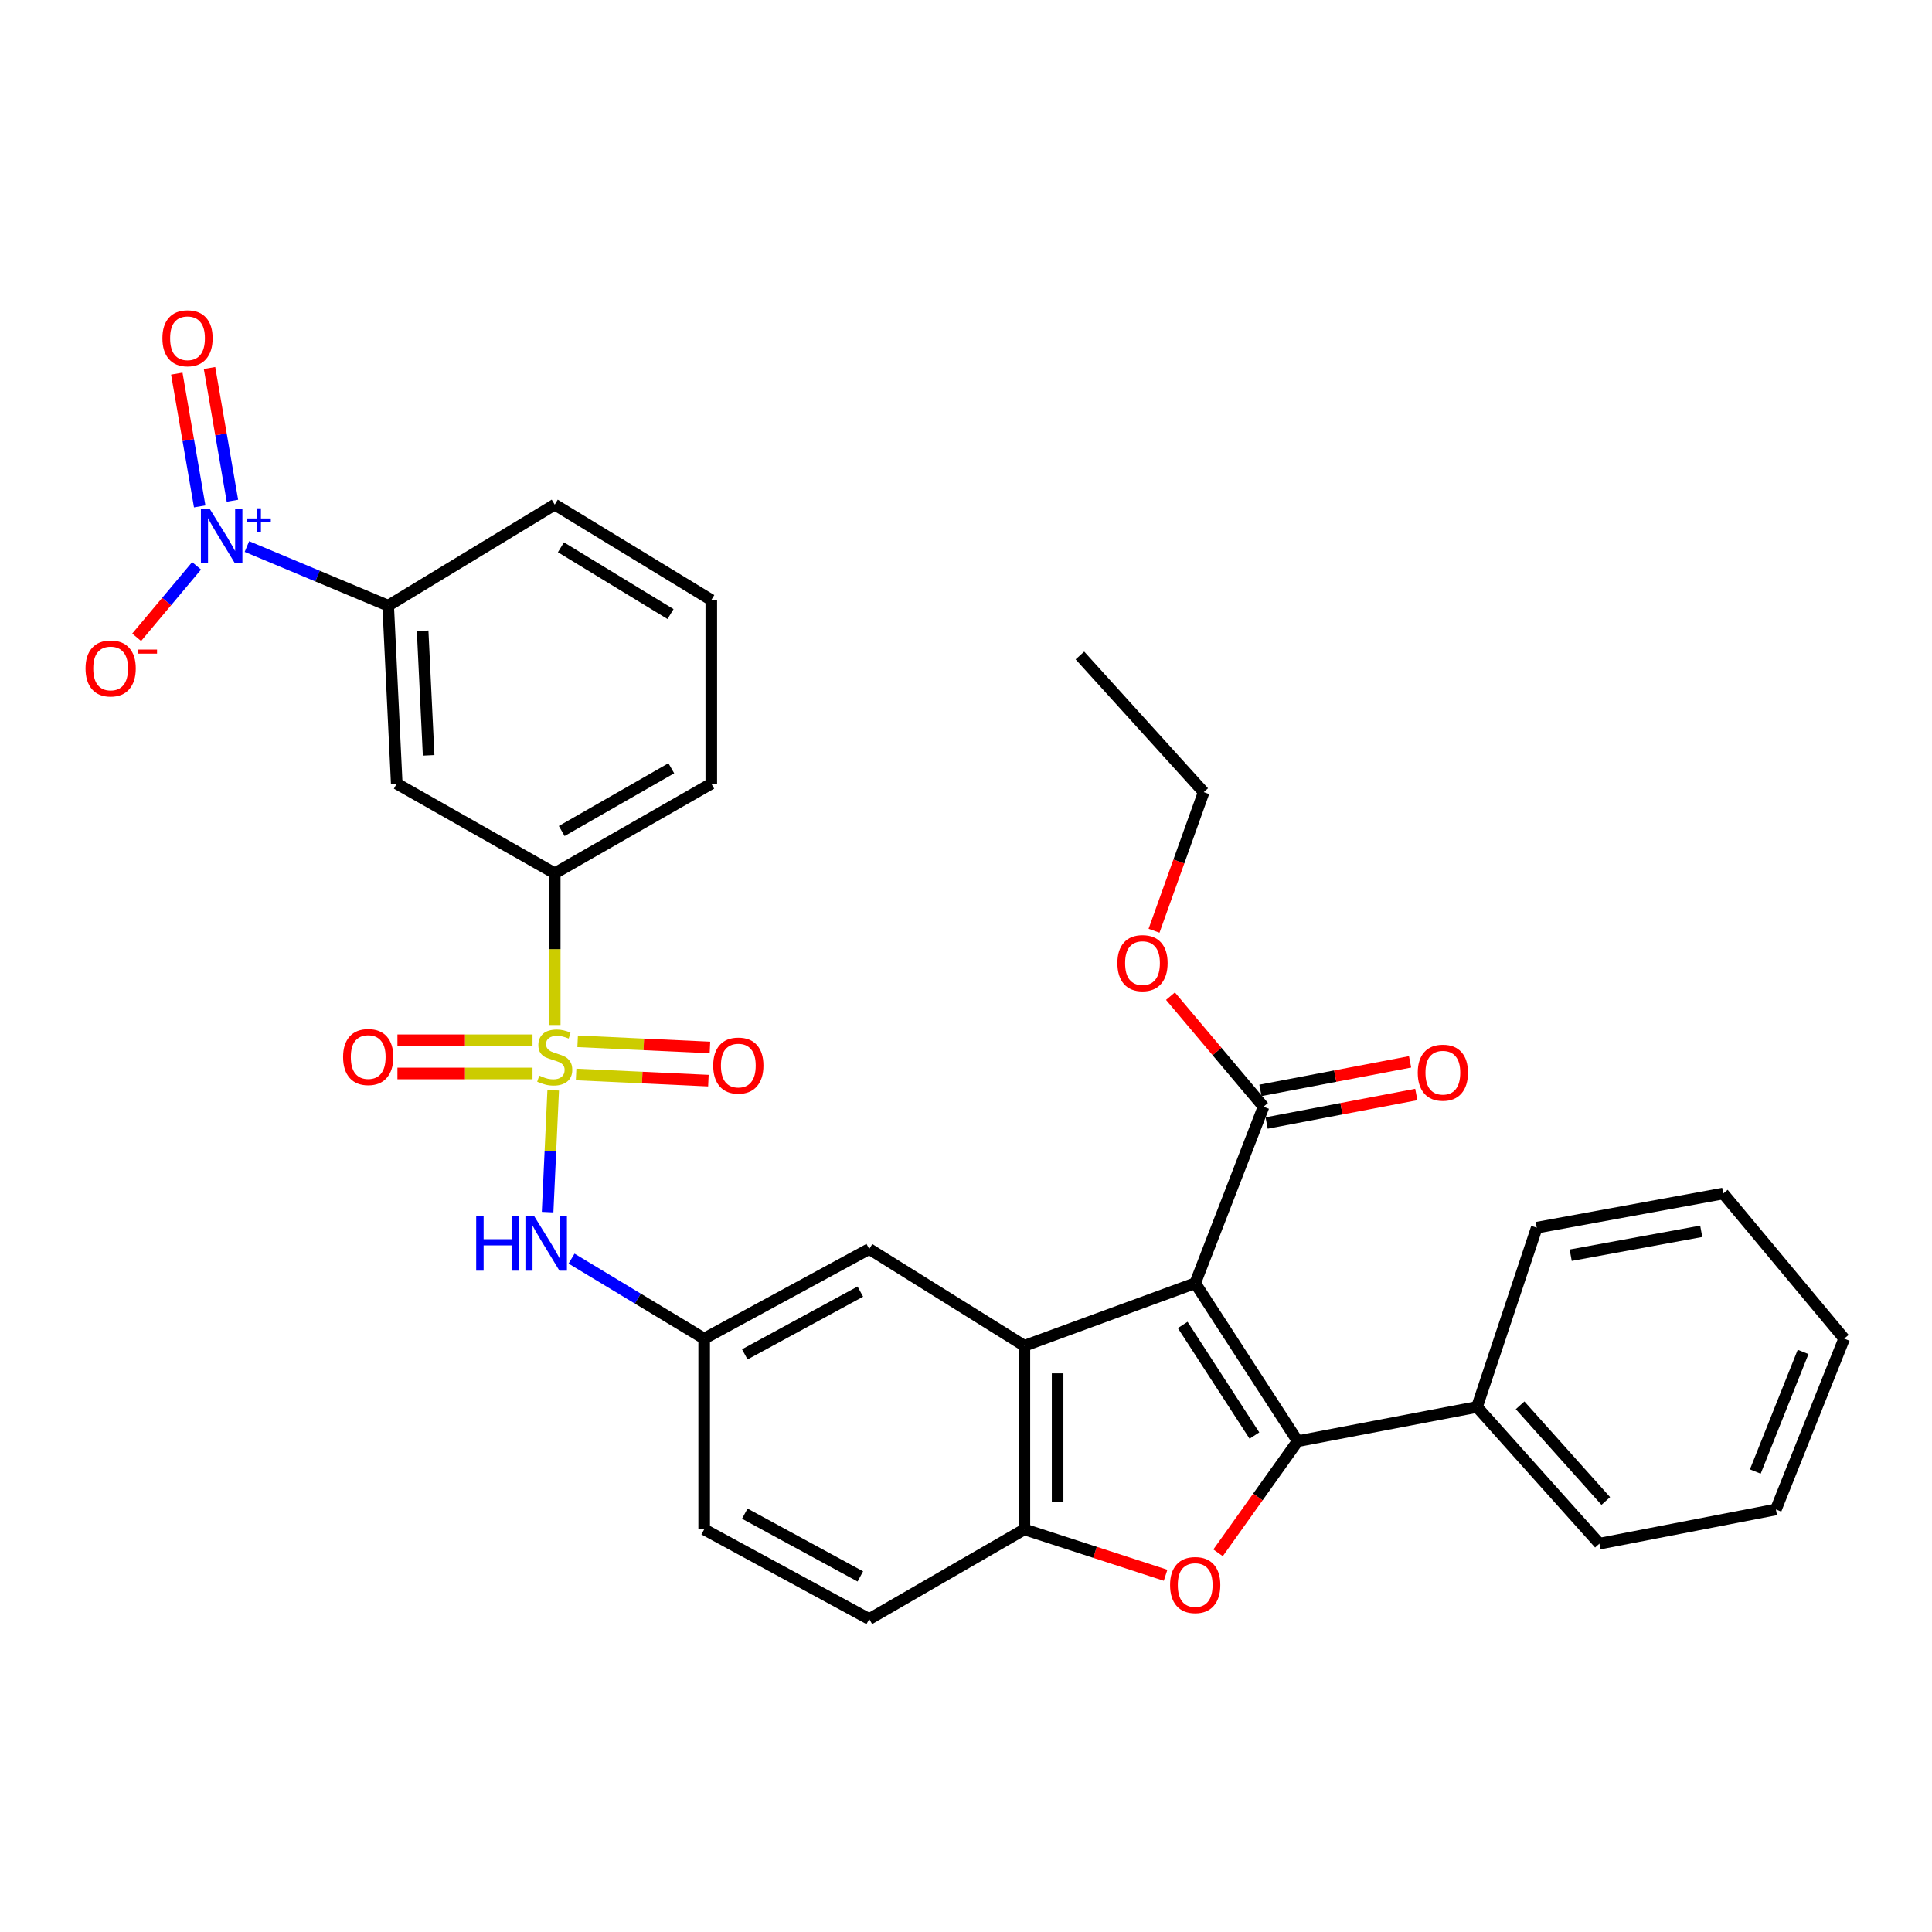 <?xml version='1.0' encoding='iso-8859-1'?>
<svg version='1.1' baseProfile='full'
              xmlns='http://www.w3.org/2000/svg'
                      xmlns:rdkit='http://www.rdkit.org/xml'
                      xmlns:xlink='http://www.w3.org/1999/xlink'
                  xml:space='preserve'
width='1000px' height='1000px' viewBox='0 0 1000 1000'>
<!-- END OF HEADER -->
<rect style='opacity:1.0;fill:#FFFFFF;stroke:none' width='1000' height='1000' x='0' y='0'> </rect>
<path class='bond-1' d='M 618.631,664.175 L 671.664,745.954' style='fill:none;fill-rule:evenodd;stroke:#000000;stroke-width:6px;stroke-linecap:butt;stroke-linejoin:miter;stroke-opacity:1' />
<path class='bond-1' d='M 612.163,685.795 L 649.286,743.041' style='fill:none;fill-rule:evenodd;stroke:#000000;stroke-width:6px;stroke-linecap:butt;stroke-linejoin:miter;stroke-opacity:1' />
<path class='bond-2' d='M 618.631,664.175 L 530.223,696.579' style='fill:none;fill-rule:evenodd;stroke:#000000;stroke-width:6px;stroke-linecap:butt;stroke-linejoin:miter;stroke-opacity:1' />
<path class='bond-6' d='M 618.631,664.175 L 654.005,572.826' style='fill:none;fill-rule:evenodd;stroke:#000000;stroke-width:6px;stroke-linecap:butt;stroke-linejoin:miter;stroke-opacity:1' />
<path class='bond-0' d='M 286.334,564.325 L 284.886,595.86' style='fill:none;fill-rule:evenodd;stroke:#CCCC00;stroke-width:6px;stroke-linecap:butt;stroke-linejoin:miter;stroke-opacity:1' />
<path class='bond-0' d='M 284.886,595.86 L 283.438,627.394' style='fill:none;fill-rule:evenodd;stroke:#0000FF;stroke-width:6px;stroke-linecap:butt;stroke-linejoin:miter;stroke-opacity:1' />
<path class='bond-8' d='M 287.129,530.535 L 287.129,491.274' style='fill:none;fill-rule:evenodd;stroke:#CCCC00;stroke-width:6px;stroke-linecap:butt;stroke-linejoin:miter;stroke-opacity:1' />
<path class='bond-8' d='M 287.129,491.274 L 287.129,452.014' style='fill:none;fill-rule:evenodd;stroke:#000000;stroke-width:6px;stroke-linecap:butt;stroke-linejoin:miter;stroke-opacity:1' />
<path class='bond-11' d='M 298.187,556.149 L 332.425,557.743' style='fill:none;fill-rule:evenodd;stroke:#CCCC00;stroke-width:6px;stroke-linecap:butt;stroke-linejoin:miter;stroke-opacity:1' />
<path class='bond-11' d='M 332.425,557.743 L 366.664,559.336' style='fill:none;fill-rule:evenodd;stroke:#FF0000;stroke-width:6px;stroke-linecap:butt;stroke-linejoin:miter;stroke-opacity:1' />
<path class='bond-11' d='M 298.986,538.977 L 333.225,540.57' style='fill:none;fill-rule:evenodd;stroke:#CCCC00;stroke-width:6px;stroke-linecap:butt;stroke-linejoin:miter;stroke-opacity:1' />
<path class='bond-11' d='M 333.225,540.57 L 367.463,542.164' style='fill:none;fill-rule:evenodd;stroke:#FF0000;stroke-width:6px;stroke-linecap:butt;stroke-linejoin:miter;stroke-opacity:1' />
<path class='bond-12' d='M 275.635,538.435 L 240.673,538.435' style='fill:none;fill-rule:evenodd;stroke:#CCCC00;stroke-width:6px;stroke-linecap:butt;stroke-linejoin:miter;stroke-opacity:1' />
<path class='bond-12' d='M 240.673,538.435 L 205.71,538.435' style='fill:none;fill-rule:evenodd;stroke:#FF0000;stroke-width:6px;stroke-linecap:butt;stroke-linejoin:miter;stroke-opacity:1' />
<path class='bond-12' d='M 275.635,555.625 L 240.673,555.625' style='fill:none;fill-rule:evenodd;stroke:#CCCC00;stroke-width:6px;stroke-linecap:butt;stroke-linejoin:miter;stroke-opacity:1' />
<path class='bond-12' d='M 240.673,555.625 L 205.71,555.625' style='fill:none;fill-rule:evenodd;stroke:#FF0000;stroke-width:6px;stroke-linecap:butt;stroke-linejoin:miter;stroke-opacity:1' />
<path class='bond-3' d='M 671.664,745.954 L 651.067,774.842' style='fill:none;fill-rule:evenodd;stroke:#000000;stroke-width:6px;stroke-linecap:butt;stroke-linejoin:miter;stroke-opacity:1' />
<path class='bond-3' d='M 651.067,774.842 L 630.47,803.729' style='fill:none;fill-rule:evenodd;stroke:#FF0000;stroke-width:6px;stroke-linecap:butt;stroke-linejoin:miter;stroke-opacity:1' />
<path class='bond-15' d='M 671.664,745.954 L 764.493,728.248' style='fill:none;fill-rule:evenodd;stroke:#000000;stroke-width:6px;stroke-linecap:butt;stroke-linejoin:miter;stroke-opacity:1' />
<path class='bond-5' d='M 530.223,696.579 L 530.223,791.605' style='fill:none;fill-rule:evenodd;stroke:#000000;stroke-width:6px;stroke-linecap:butt;stroke-linejoin:miter;stroke-opacity:1' />
<path class='bond-5' d='M 547.414,710.833 L 547.414,777.351' style='fill:none;fill-rule:evenodd;stroke:#000000;stroke-width:6px;stroke-linecap:butt;stroke-linejoin:miter;stroke-opacity:1' />
<path class='bond-13' d='M 530.223,696.579 L 449.914,646.468' style='fill:none;fill-rule:evenodd;stroke:#000000;stroke-width:6px;stroke-linecap:butt;stroke-linejoin:miter;stroke-opacity:1' />
<path class='bond-32' d='M 603.307,815.353 L 566.765,803.479' style='fill:none;fill-rule:evenodd;stroke:#FF0000;stroke-width:6px;stroke-linecap:butt;stroke-linejoin:miter;stroke-opacity:1' />
<path class='bond-32' d='M 566.765,803.479 L 530.223,791.605' style='fill:none;fill-rule:evenodd;stroke:#000000;stroke-width:6px;stroke-linecap:butt;stroke-linejoin:miter;stroke-opacity:1' />
<path class='bond-4' d='M 127.802,282.88 L 164.36,298.188' style='fill:none;fill-rule:evenodd;stroke:#0000FF;stroke-width:6px;stroke-linecap:butt;stroke-linejoin:miter;stroke-opacity:1' />
<path class='bond-4' d='M 164.36,298.188 L 200.918,313.495' style='fill:none;fill-rule:evenodd;stroke:#000000;stroke-width:6px;stroke-linecap:butt;stroke-linejoin:miter;stroke-opacity:1' />
<path class='bond-14' d='M 101.75,292.875 L 86.241,311.367' style='fill:none;fill-rule:evenodd;stroke:#0000FF;stroke-width:6px;stroke-linecap:butt;stroke-linejoin:miter;stroke-opacity:1' />
<path class='bond-14' d='M 86.241,311.367 L 70.732,329.859' style='fill:none;fill-rule:evenodd;stroke:#FF0000;stroke-width:6px;stroke-linecap:butt;stroke-linejoin:miter;stroke-opacity:1' />
<path class='bond-16' d='M 120.305,259.185 L 114.377,224.826' style='fill:none;fill-rule:evenodd;stroke:#0000FF;stroke-width:6px;stroke-linecap:butt;stroke-linejoin:miter;stroke-opacity:1' />
<path class='bond-16' d='M 114.377,224.826 L 108.449,190.468' style='fill:none;fill-rule:evenodd;stroke:#FF0000;stroke-width:6px;stroke-linecap:butt;stroke-linejoin:miter;stroke-opacity:1' />
<path class='bond-16' d='M 103.364,262.108 L 97.436,227.749' style='fill:none;fill-rule:evenodd;stroke:#0000FF;stroke-width:6px;stroke-linecap:butt;stroke-linejoin:miter;stroke-opacity:1' />
<path class='bond-16' d='M 97.436,227.749 L 91.509,193.39' style='fill:none;fill-rule:evenodd;stroke:#FF0000;stroke-width:6px;stroke-linecap:butt;stroke-linejoin:miter;stroke-opacity:1' />
<path class='bond-19' d='M 530.223,791.605 L 449.914,838.02' style='fill:none;fill-rule:evenodd;stroke:#000000;stroke-width:6px;stroke-linecap:butt;stroke-linejoin:miter;stroke-opacity:1' />
<path class='bond-18' d='M 655.615,581.269 L 694.344,573.885' style='fill:none;fill-rule:evenodd;stroke:#000000;stroke-width:6px;stroke-linecap:butt;stroke-linejoin:miter;stroke-opacity:1' />
<path class='bond-18' d='M 694.344,573.885 L 733.073,566.501' style='fill:none;fill-rule:evenodd;stroke:#FF0000;stroke-width:6px;stroke-linecap:butt;stroke-linejoin:miter;stroke-opacity:1' />
<path class='bond-18' d='M 652.396,564.382 L 691.124,556.998' style='fill:none;fill-rule:evenodd;stroke:#000000;stroke-width:6px;stroke-linecap:butt;stroke-linejoin:miter;stroke-opacity:1' />
<path class='bond-18' d='M 691.124,556.998 L 729.853,549.615' style='fill:none;fill-rule:evenodd;stroke:#FF0000;stroke-width:6px;stroke-linecap:butt;stroke-linejoin:miter;stroke-opacity:1' />
<path class='bond-20' d='M 654.005,572.826 L 629.918,544.218' style='fill:none;fill-rule:evenodd;stroke:#000000;stroke-width:6px;stroke-linecap:butt;stroke-linejoin:miter;stroke-opacity:1' />
<path class='bond-20' d='M 629.918,544.218 L 605.831,515.611' style='fill:none;fill-rule:evenodd;stroke:#FF0000;stroke-width:6px;stroke-linecap:butt;stroke-linejoin:miter;stroke-opacity:1' />
<path class='bond-7' d='M 295.825,651.456 L 330.151,672.165' style='fill:none;fill-rule:evenodd;stroke:#0000FF;stroke-width:6px;stroke-linecap:butt;stroke-linejoin:miter;stroke-opacity:1' />
<path class='bond-7' d='M 330.151,672.165 L 364.477,692.874' style='fill:none;fill-rule:evenodd;stroke:#000000;stroke-width:6px;stroke-linecap:butt;stroke-linejoin:miter;stroke-opacity:1' />
<path class='bond-10' d='M 287.129,452.014 L 205.349,405.609' style='fill:none;fill-rule:evenodd;stroke:#000000;stroke-width:6px;stroke-linecap:butt;stroke-linejoin:miter;stroke-opacity:1' />
<path class='bond-22' d='M 287.129,452.014 L 368.163,405.609' style='fill:none;fill-rule:evenodd;stroke:#000000;stroke-width:6px;stroke-linecap:butt;stroke-linejoin:miter;stroke-opacity:1' />
<path class='bond-22' d='M 290.741,430.135 L 347.465,397.652' style='fill:none;fill-rule:evenodd;stroke:#000000;stroke-width:6px;stroke-linecap:butt;stroke-linejoin:miter;stroke-opacity:1' />
<path class='bond-9' d='M 200.918,313.495 L 205.349,405.609' style='fill:none;fill-rule:evenodd;stroke:#000000;stroke-width:6px;stroke-linecap:butt;stroke-linejoin:miter;stroke-opacity:1' />
<path class='bond-9' d='M 218.753,326.486 L 221.855,390.966' style='fill:none;fill-rule:evenodd;stroke:#000000;stroke-width:6px;stroke-linecap:butt;stroke-linejoin:miter;stroke-opacity:1' />
<path class='bond-35' d='M 200.918,313.495 L 287.129,261.188' style='fill:none;fill-rule:evenodd;stroke:#000000;stroke-width:6px;stroke-linecap:butt;stroke-linejoin:miter;stroke-opacity:1' />
<path class='bond-17' d='M 449.914,646.468 L 364.477,692.874' style='fill:none;fill-rule:evenodd;stroke:#000000;stroke-width:6px;stroke-linecap:butt;stroke-linejoin:miter;stroke-opacity:1' />
<path class='bond-17' d='M 445.304,668.535 L 385.497,701.019' style='fill:none;fill-rule:evenodd;stroke:#000000;stroke-width:6px;stroke-linecap:butt;stroke-linejoin:miter;stroke-opacity:1' />
<path class='bond-25' d='M 764.493,728.248 L 827.85,798.997' style='fill:none;fill-rule:evenodd;stroke:#000000;stroke-width:6px;stroke-linecap:butt;stroke-linejoin:miter;stroke-opacity:1' />
<path class='bond-25' d='M 786.803,727.392 L 831.153,776.917' style='fill:none;fill-rule:evenodd;stroke:#000000;stroke-width:6px;stroke-linecap:butt;stroke-linejoin:miter;stroke-opacity:1' />
<path class='bond-26' d='M 764.493,728.248 L 795.417,635.438' style='fill:none;fill-rule:evenodd;stroke:#000000;stroke-width:6px;stroke-linecap:butt;stroke-linejoin:miter;stroke-opacity:1' />
<path class='bond-21' d='M 364.477,692.874 L 364.477,791.605' style='fill:none;fill-rule:evenodd;stroke:#000000;stroke-width:6px;stroke-linecap:butt;stroke-linejoin:miter;stroke-opacity:1' />
<path class='bond-33' d='M 449.914,838.02 L 364.477,791.605' style='fill:none;fill-rule:evenodd;stroke:#000000;stroke-width:6px;stroke-linecap:butt;stroke-linejoin:miter;stroke-opacity:1' />
<path class='bond-33' d='M 445.305,815.952 L 385.499,783.462' style='fill:none;fill-rule:evenodd;stroke:#000000;stroke-width:6px;stroke-linecap:butt;stroke-linejoin:miter;stroke-opacity:1' />
<path class='bond-27' d='M 597.329,481.751 L 610.186,445.881' style='fill:none;fill-rule:evenodd;stroke:#FF0000;stroke-width:6px;stroke-linecap:butt;stroke-linejoin:miter;stroke-opacity:1' />
<path class='bond-27' d='M 610.186,445.881 L 623.043,410.011' style='fill:none;fill-rule:evenodd;stroke:#000000;stroke-width:6px;stroke-linecap:butt;stroke-linejoin:miter;stroke-opacity:1' />
<path class='bond-24' d='M 368.163,405.609 L 368.163,310.563' style='fill:none;fill-rule:evenodd;stroke:#000000;stroke-width:6px;stroke-linecap:butt;stroke-linejoin:miter;stroke-opacity:1' />
<path class='bond-23' d='M 287.129,261.188 L 368.163,310.563' style='fill:none;fill-rule:evenodd;stroke:#000000;stroke-width:6px;stroke-linecap:butt;stroke-linejoin:miter;stroke-opacity:1' />
<path class='bond-23' d='M 290.339,283.275 L 347.063,317.837' style='fill:none;fill-rule:evenodd;stroke:#000000;stroke-width:6px;stroke-linecap:butt;stroke-linejoin:miter;stroke-opacity:1' />
<path class='bond-29' d='M 827.85,798.997 L 919.2,781.3' style='fill:none;fill-rule:evenodd;stroke:#000000;stroke-width:6px;stroke-linecap:butt;stroke-linejoin:miter;stroke-opacity:1' />
<path class='bond-30' d='M 795.417,635.438 L 891.933,617.76' style='fill:none;fill-rule:evenodd;stroke:#000000;stroke-width:6px;stroke-linecap:butt;stroke-linejoin:miter;stroke-opacity:1' />
<path class='bond-30' d='M 812.992,649.695 L 880.553,637.321' style='fill:none;fill-rule:evenodd;stroke:#000000;stroke-width:6px;stroke-linecap:butt;stroke-linejoin:miter;stroke-opacity:1' />
<path class='bond-28' d='M 623.043,410.011 L 558.96,339.281' style='fill:none;fill-rule:evenodd;stroke:#000000;stroke-width:6px;stroke-linecap:butt;stroke-linejoin:miter;stroke-opacity:1' />
<path class='bond-34' d='M 919.2,781.3 L 954.545,692.874' style='fill:none;fill-rule:evenodd;stroke:#000000;stroke-width:6px;stroke-linecap:butt;stroke-linejoin:miter;stroke-opacity:1' />
<path class='bond-34' d='M 908.539,761.656 L 933.281,699.757' style='fill:none;fill-rule:evenodd;stroke:#000000;stroke-width:6px;stroke-linecap:butt;stroke-linejoin:miter;stroke-opacity:1' />
<path class='bond-31' d='M 891.933,617.76 L 954.545,692.874' style='fill:none;fill-rule:evenodd;stroke:#000000;stroke-width:6px;stroke-linecap:butt;stroke-linejoin:miter;stroke-opacity:1' />
<path  class='atom-1' d='M 279.129 556.75
Q 279.449 556.87, 280.769 557.43
Q 282.089 557.99, 283.529 558.35
Q 285.009 558.67, 286.449 558.67
Q 289.129 558.67, 290.689 557.39
Q 292.249 556.07, 292.249 553.79
Q 292.249 552.23, 291.449 551.27
Q 290.689 550.31, 289.489 549.79
Q 288.289 549.27, 286.289 548.67
Q 283.769 547.91, 282.249 547.19
Q 280.769 546.47, 279.689 544.95
Q 278.649 543.43, 278.649 540.87
Q 278.649 537.31, 281.049 535.11
Q 283.489 532.91, 288.289 532.91
Q 291.569 532.91, 295.289 534.47
L 294.369 537.55
Q 290.969 536.15, 288.409 536.15
Q 285.649 536.15, 284.129 537.31
Q 282.609 538.43, 282.649 540.39
Q 282.649 541.91, 283.409 542.83
Q 284.209 543.75, 285.329 544.27
Q 286.489 544.79, 288.409 545.39
Q 290.969 546.19, 292.489 546.99
Q 294.009 547.79, 295.089 549.43
Q 296.209 551.03, 296.209 553.79
Q 296.209 557.71, 293.569 559.83
Q 290.969 561.91, 286.609 561.91
Q 284.089 561.91, 282.169 561.35
Q 280.289 560.83, 278.049 559.91
L 279.129 556.75
' fill='#CCCC00'/>
<path  class='atom-4' d='M 605.631 820.413
Q 605.631 813.613, 608.991 809.813
Q 612.351 806.013, 618.631 806.013
Q 624.911 806.013, 628.271 809.813
Q 631.631 813.613, 631.631 820.413
Q 631.631 827.293, 628.231 831.213
Q 624.831 835.093, 618.631 835.093
Q 612.391 835.093, 608.991 831.213
Q 605.631 827.333, 605.631 820.413
M 618.631 831.893
Q 622.951 831.893, 625.271 829.013
Q 627.631 826.093, 627.631 820.413
Q 627.631 814.853, 625.271 812.053
Q 622.951 809.213, 618.631 809.213
Q 614.311 809.213, 611.951 812.013
Q 609.631 814.813, 609.631 820.413
Q 609.631 826.133, 611.951 829.013
Q 614.311 831.893, 618.631 831.893
' fill='#FF0000'/>
<path  class='atom-5' d='M 108.466 263.245
L 117.746 278.245
Q 118.666 279.725, 120.146 282.405
Q 121.626 285.085, 121.706 285.245
L 121.706 263.245
L 125.466 263.245
L 125.466 291.565
L 121.586 291.565
L 111.626 275.165
Q 110.466 273.245, 109.226 271.045
Q 108.026 268.845, 107.666 268.165
L 107.666 291.565
L 103.986 291.565
L 103.986 263.245
L 108.466 263.245
' fill='#0000FF'/>
<path  class='atom-5' d='M 127.842 268.349
L 132.831 268.349
L 132.831 263.096
L 135.049 263.096
L 135.049 268.349
L 140.17 268.349
L 140.17 270.25
L 135.049 270.25
L 135.049 275.53
L 132.831 275.53
L 132.831 270.25
L 127.842 270.25
L 127.842 268.349
' fill='#0000FF'/>
<path  class='atom-8' d='M 246.477 629.376
L 250.317 629.376
L 250.317 641.416
L 264.797 641.416
L 264.797 629.376
L 268.637 629.376
L 268.637 657.696
L 264.797 657.696
L 264.797 644.616
L 250.317 644.616
L 250.317 657.696
L 246.477 657.696
L 246.477 629.376
' fill='#0000FF'/>
<path  class='atom-8' d='M 276.437 629.376
L 285.717 644.376
Q 286.637 645.856, 288.117 648.536
Q 289.597 651.216, 289.677 651.376
L 289.677 629.376
L 293.437 629.376
L 293.437 657.696
L 289.557 657.696
L 279.597 641.296
Q 278.437 639.376, 277.197 637.176
Q 275.997 634.976, 275.637 634.296
L 275.637 657.696
L 271.957 657.696
L 271.957 629.376
L 276.437 629.376
' fill='#0000FF'/>
<path  class='atom-12' d='M 369.155 551.532
Q 369.155 544.732, 372.515 540.932
Q 375.875 537.132, 382.155 537.132
Q 388.435 537.132, 391.795 540.932
Q 395.155 544.732, 395.155 551.532
Q 395.155 558.412, 391.755 562.332
Q 388.355 566.212, 382.155 566.212
Q 375.915 566.212, 372.515 562.332
Q 369.155 558.452, 369.155 551.532
M 382.155 563.012
Q 386.475 563.012, 388.795 560.132
Q 391.155 557.212, 391.155 551.532
Q 391.155 545.972, 388.795 543.172
Q 386.475 540.332, 382.155 540.332
Q 377.835 540.332, 375.475 543.132
Q 373.155 545.932, 373.155 551.532
Q 373.155 557.252, 375.475 560.132
Q 377.835 563.012, 382.155 563.012
' fill='#FF0000'/>
<path  class='atom-13' d='M 177.584 547.11
Q 177.584 540.31, 180.944 536.51
Q 184.304 532.71, 190.584 532.71
Q 196.864 532.71, 200.224 536.51
Q 203.584 540.31, 203.584 547.11
Q 203.584 553.99, 200.184 557.91
Q 196.784 561.79, 190.584 561.79
Q 184.344 561.79, 180.944 557.91
Q 177.584 554.03, 177.584 547.11
M 190.584 558.59
Q 194.904 558.59, 197.224 555.71
Q 199.584 552.79, 199.584 547.11
Q 199.584 541.55, 197.224 538.75
Q 194.904 535.91, 190.584 535.91
Q 186.264 535.91, 183.904 538.71
Q 181.584 541.51, 181.584 547.11
Q 181.584 552.83, 183.904 555.71
Q 186.264 558.59, 190.584 558.59
' fill='#FF0000'/>
<path  class='atom-15' d='M 44.271 345.989
Q 44.271 339.189, 47.631 335.389
Q 50.991 331.589, 57.271 331.589
Q 63.551 331.589, 66.911 335.389
Q 70.271 339.189, 70.271 345.989
Q 70.271 352.869, 66.871 356.789
Q 63.471 360.669, 57.271 360.669
Q 51.031 360.669, 47.631 356.789
Q 44.271 352.909, 44.271 345.989
M 57.271 357.469
Q 61.591 357.469, 63.911 354.589
Q 66.271 351.669, 66.271 345.989
Q 66.271 340.429, 63.911 337.629
Q 61.591 334.789, 57.271 334.789
Q 52.951 334.789, 50.591 337.589
Q 48.271 340.389, 48.271 345.989
Q 48.271 351.709, 50.591 354.589
Q 52.951 357.469, 57.271 357.469
' fill='#FF0000'/>
<path  class='atom-15' d='M 71.591 336.212
L 81.28 336.212
L 81.28 338.324
L 71.591 338.324
L 71.591 336.212
' fill='#FF0000'/>
<path  class='atom-17' d='M 84.058 175.076
Q 84.058 168.276, 87.418 164.476
Q 90.778 160.676, 97.058 160.676
Q 103.338 160.676, 106.698 164.476
Q 110.058 168.276, 110.058 175.076
Q 110.058 181.956, 106.658 185.876
Q 103.258 189.756, 97.058 189.756
Q 90.817 189.756, 87.418 185.876
Q 84.058 181.996, 84.058 175.076
M 97.058 186.556
Q 101.378 186.556, 103.698 183.676
Q 106.058 180.756, 106.058 175.076
Q 106.058 169.516, 103.698 166.716
Q 101.378 163.876, 97.058 163.876
Q 92.737 163.876, 90.377 166.676
Q 88.058 169.476, 88.058 175.076
Q 88.058 180.796, 90.377 183.676
Q 92.737 186.556, 97.058 186.556
' fill='#FF0000'/>
<path  class='atom-19' d='M 733.825 555.209
Q 733.825 548.409, 737.185 544.609
Q 740.545 540.809, 746.825 540.809
Q 753.105 540.809, 756.465 544.609
Q 759.825 548.409, 759.825 555.209
Q 759.825 562.089, 756.425 566.009
Q 753.025 569.889, 746.825 569.889
Q 740.585 569.889, 737.185 566.009
Q 733.825 562.129, 733.825 555.209
M 746.825 566.689
Q 751.145 566.689, 753.465 563.809
Q 755.825 560.889, 755.825 555.209
Q 755.825 549.649, 753.465 546.849
Q 751.145 544.009, 746.825 544.009
Q 742.505 544.009, 740.145 546.809
Q 737.825 549.609, 737.825 555.209
Q 737.825 560.929, 740.145 563.809
Q 742.505 566.689, 746.825 566.689
' fill='#FF0000'/>
<path  class='atom-21' d='M 578.355 498.499
Q 578.355 491.699, 581.715 487.899
Q 585.075 484.099, 591.355 484.099
Q 597.635 484.099, 600.995 487.899
Q 604.355 491.699, 604.355 498.499
Q 604.355 505.379, 600.955 509.299
Q 597.555 513.179, 591.355 513.179
Q 585.115 513.179, 581.715 509.299
Q 578.355 505.419, 578.355 498.499
M 591.355 509.979
Q 595.675 509.979, 597.995 507.099
Q 600.355 504.179, 600.355 498.499
Q 600.355 492.939, 597.995 490.139
Q 595.675 487.299, 591.355 487.299
Q 587.035 487.299, 584.675 490.099
Q 582.355 492.899, 582.355 498.499
Q 582.355 504.219, 584.675 507.099
Q 587.035 509.979, 591.355 509.979
' fill='#FF0000'/>
</svg>

